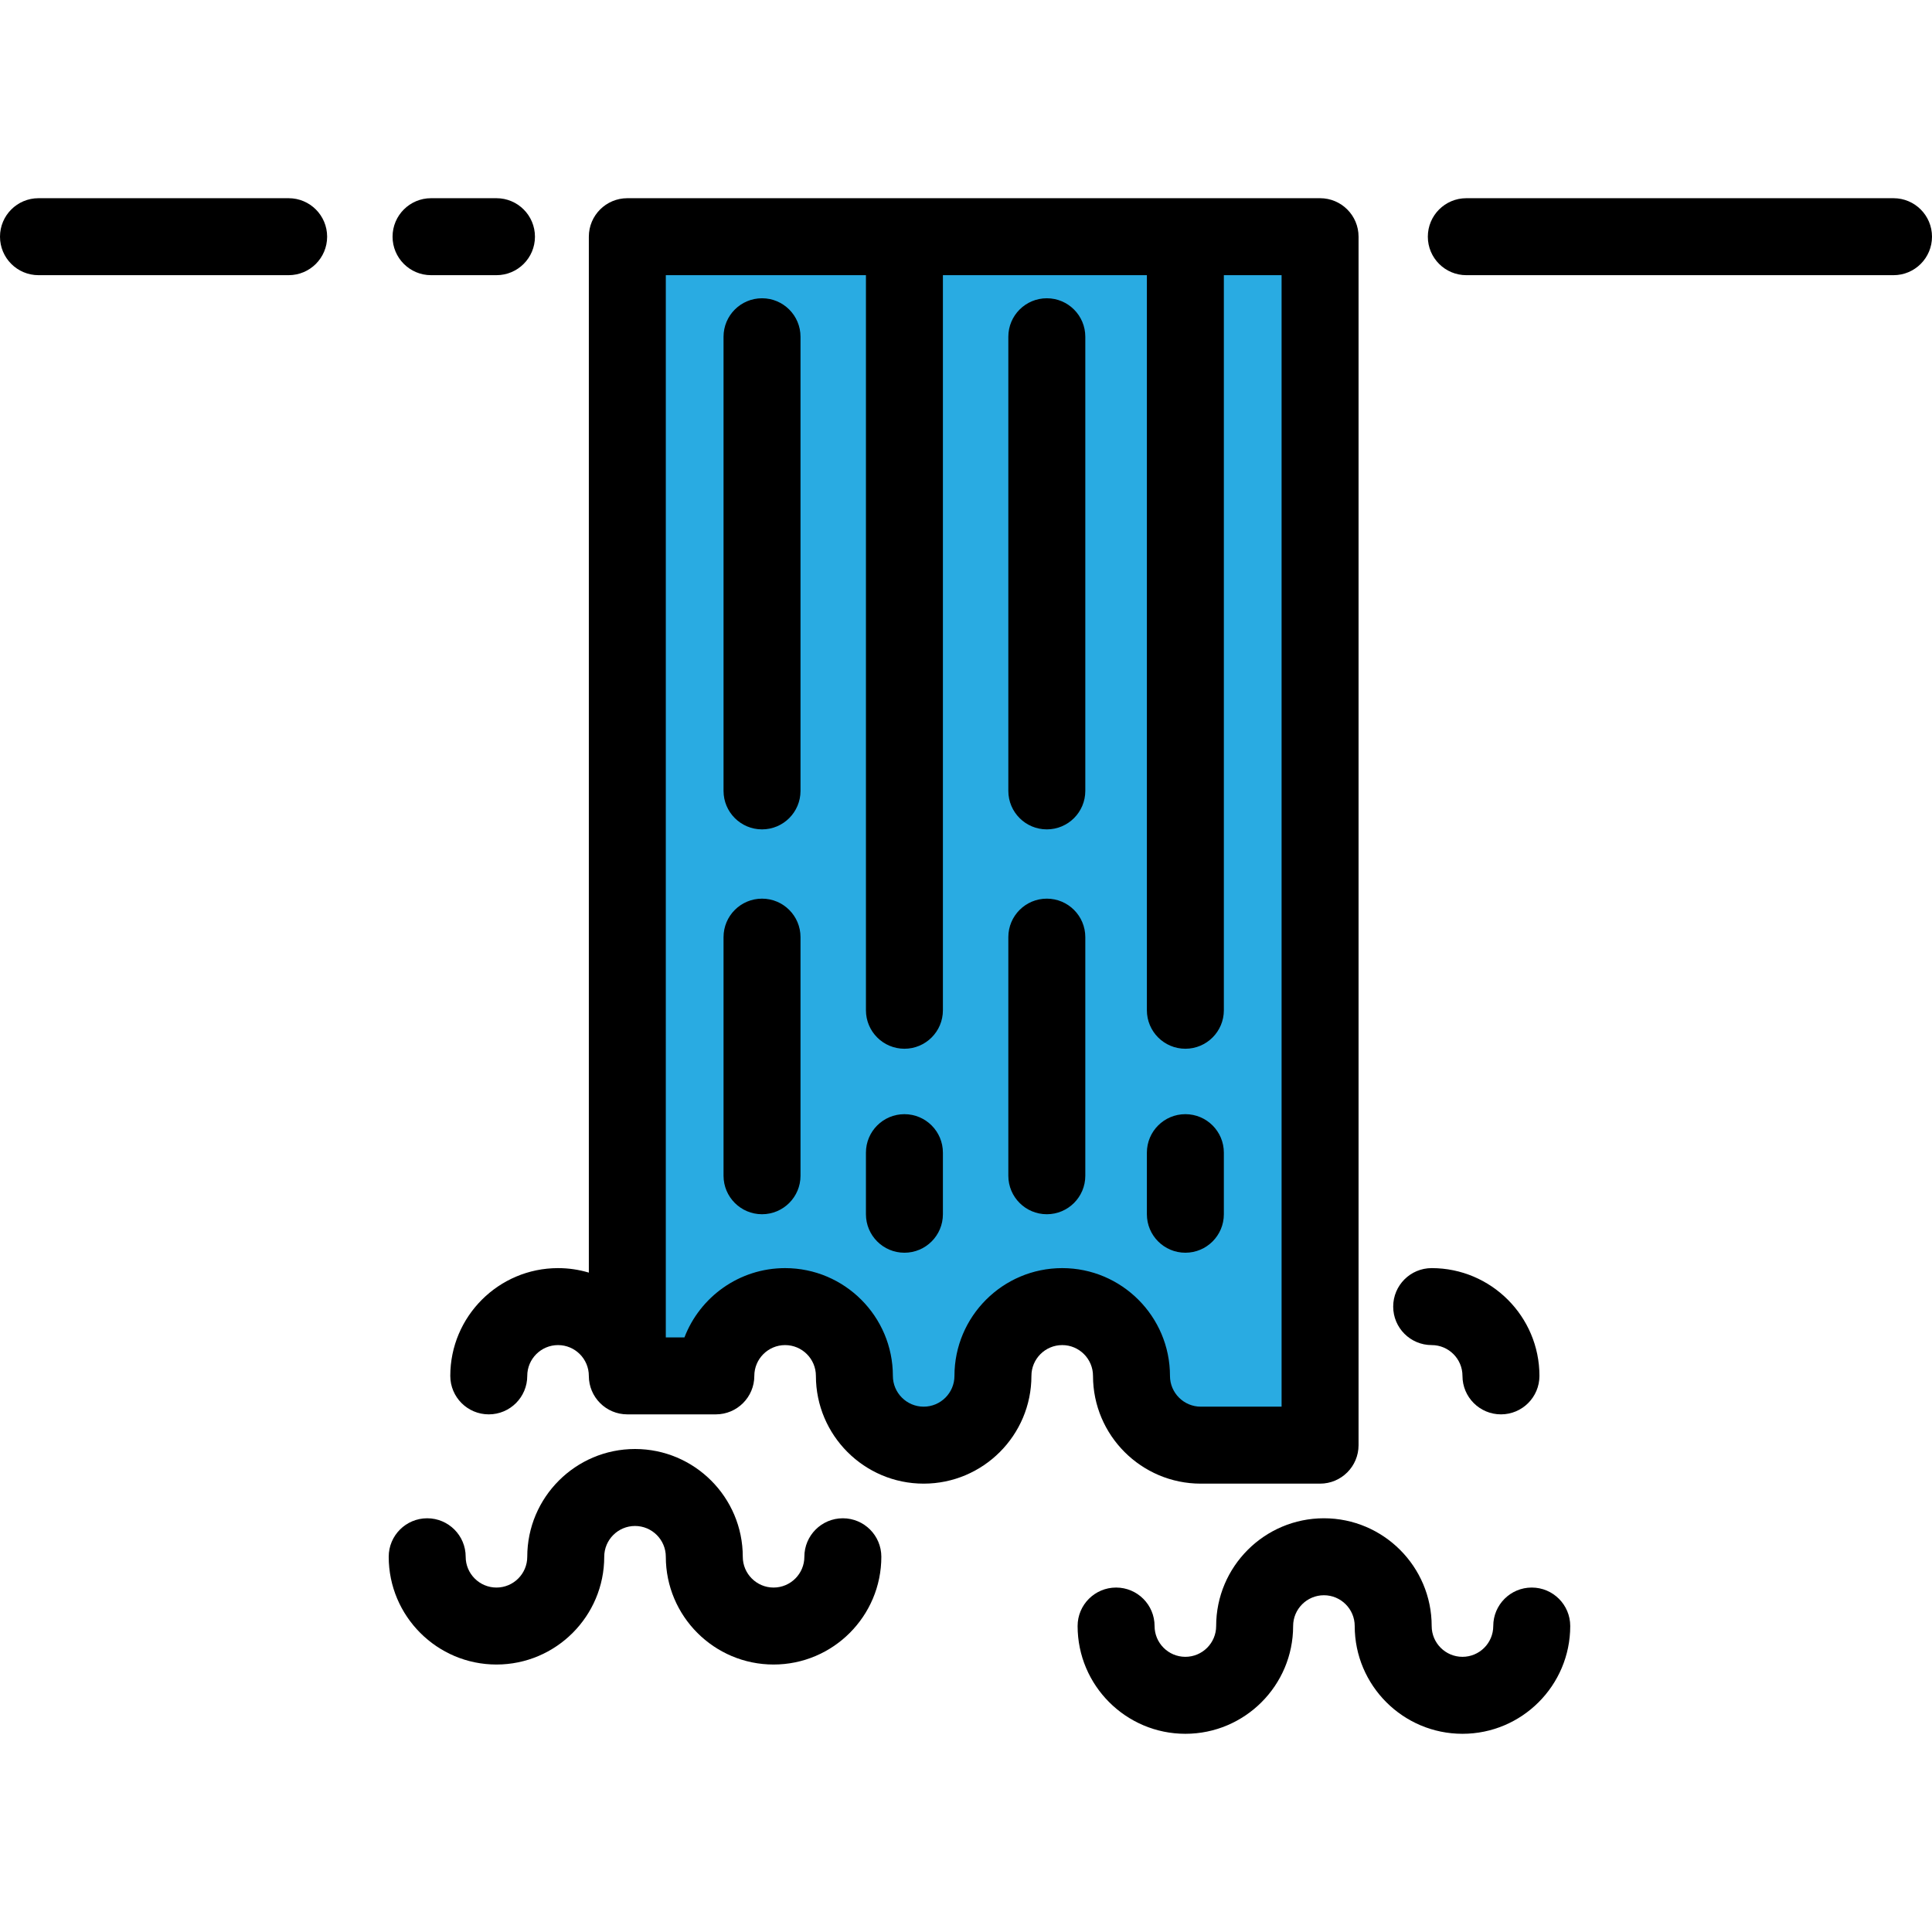 <?xml version="1.0" encoding="iso-8859-1"?>
<!-- Generator: Adobe Illustrator 19.0.0, SVG Export Plug-In . SVG Version: 6.00 Build 0)  -->
<svg version="1.1" id="Layer_1" xmlns="http://www.w3.org/2000/svg" xmlns:xlink="http://www.w3.org/1999/xlink" x="0px" y="0px"
	 viewBox="0 0 512 512" style="enable-background:new 0 0 512 512;" xml:space="preserve">
<path style="fill:#29ABE2;" d="M166.247,364.622v-260.08V62.725h183.586v41.817V382.98h-31.618c-10.139,0-18.359-8.22-18.359-18.359
	s-8.22-18.359-18.359-18.359s-18.359,8.22-18.359,18.359s-8.22,18.359-18.359,18.359s-18.359-8.22-18.359-18.359
	s-8.22-18.359-18.359-18.359s-18.359,8.22-18.359,18.359H166.247z"/>
<path d="M289.657,364.622c0,15.747,12.811,28.558,28.558,28.558h31.618c5.632,0,10.199-4.566,10.199-10.199V62.725
	c0-5.633-4.567-10.199-10.199-10.199H166.247c-5.632,0-10.199,4.566-10.199,10.199v274.532c-2.587-0.773-5.324-1.194-8.159-1.194
	c-15.747,0-28.558,12.811-28.558,28.558c0,5.633,4.567,10.199,10.199,10.199c5.632,0,10.199-4.566,10.199-10.199
	c0-4.499,3.66-8.159,8.159-8.159c4.499,0,8.159,3.66,8.159,8.159c0,5.633,4.567,10.199,10.199,10.199h23.458
	c5.632,0,10.199-4.566,10.199-10.199c0-4.499,3.66-8.159,8.159-8.159s8.159,3.66,8.159,8.159c0,15.747,12.811,28.558,28.558,28.558
	s28.558-12.811,28.558-28.558c0-4.499,3.66-8.159,8.159-8.159S289.657,360.122,289.657,364.622z M252.94,364.622
	c0,4.499-3.66,8.159-8.159,8.159s-8.159-3.66-8.159-8.159c0-15.747-12.811-28.558-28.558-28.558
	c-12.155,0-22.561,7.634-26.675,18.359h-4.943V72.924h53.036v194.805c0,5.633,4.567,10.199,10.199,10.199
	c5.632,0,10.199-4.566,10.199-10.199V72.924h54.056v194.805c0,5.633,4.567,10.199,10.199,10.199s10.199-4.566,10.199-10.199V72.924
	h15.299v299.857h-21.418c-4.499,0-8.159-3.66-8.159-8.159c0-15.747-12.811-28.558-28.558-28.558S252.94,348.874,252.94,364.622z"/>
<path d="M223.363,402.359c-5.632,0-10.199,4.566-10.199,10.199c0,4.499-3.661,8.159-8.159,8.159c-4.499,0-8.159-3.66-8.159-8.159
	c0-15.747-12.811-28.558-28.558-28.558s-28.558,12.811-28.558,28.558c0,4.499-3.661,8.159-8.159,8.159
	c-4.499,0-8.159-3.66-8.159-8.159c0-5.633-4.567-10.199-10.199-10.199s-10.199,4.566-10.199,10.199
	c0,15.747,12.811,28.558,28.558,28.558c15.747,0,28.558-12.811,28.558-28.558c0-4.499,3.66-8.159,8.159-8.159
	c4.499,0,8.159,3.66,8.159,8.159c0,15.747,12.811,28.558,28.558,28.558s28.558-12.811,28.558-28.558
	C233.562,406.925,228.995,402.359,223.363,402.359z"/>
<path d="M405.928,420.717c-5.632,0-10.199,4.566-10.199,10.199c0,4.499-3.66,8.159-8.159,8.159s-8.159-3.66-8.159-8.159
	c0-15.747-12.811-28.558-28.558-28.558s-28.558,12.811-28.558,28.558c0,4.499-3.66,8.159-8.159,8.159s-8.159-3.66-8.159-8.159
	c0-5.633-4.567-10.199-10.199-10.199c-5.632,0-10.199,4.566-10.199,10.199c0,15.747,12.811,28.558,28.558,28.558
	s28.558-12.811,28.558-28.558c0-4.499,3.66-8.159,8.159-8.159s8.159,3.66,8.159,8.159c0,15.747,12.811,28.558,28.558,28.558
	s28.558-12.811,28.558-28.558C416.128,425.283,411.56,420.717,405.928,420.717z"/>
<path d="M114.231,72.924h17.338c5.632,0,10.199-4.566,10.199-10.199s-4.567-10.199-10.199-10.199h-17.338
	c-5.632,0-10.199,4.566-10.199,10.199S108.599,72.924,114.231,72.924z"/>
<path d="M76.494,52.526H10.199C4.567,52.526,0,57.092,0,62.725s4.567,10.199,10.199,10.199h66.295
	c5.632,0,10.199-4.566,10.199-10.199S82.126,52.526,76.494,52.526z"/>
<path d="M201.944,79.044c-5.632,0-10.199,4.566-10.199,10.199v120.351c0,5.633,4.567,10.199,10.199,10.199
	s10.199-4.566,10.199-10.199V89.243C212.143,83.611,207.576,79.044,201.944,79.044z"/>
<path d="M277.418,79.044c-5.632,0-10.199,4.566-10.199,10.199v120.351c0,5.633,4.567,10.199,10.199,10.199
	s10.199-4.566,10.199-10.199V89.243C287.618,83.611,283.05,79.044,277.418,79.044z"/>
<path d="M201.944,238.151c-5.632,0-10.199,4.566-10.199,10.199v63.235c0,5.633,4.567,10.199,10.199,10.199
	s10.199-4.566,10.199-10.199v-63.235C212.143,242.718,207.576,238.151,201.944,238.151z"/>
<path d="M277.418,238.151c-5.632,0-10.199,4.566-10.199,10.199v63.235c0,5.633,4.567,10.199,10.199,10.199
	s10.199-4.566,10.199-10.199v-63.235C287.618,242.718,283.05,238.151,277.418,238.151z"/>
<path d="M501.801,52.526H388.59c-5.632,0-10.199,4.566-10.199,10.199s4.567,10.199,10.199,10.199h113.211
	c5.632,0,10.199-4.566,10.199-10.199S507.433,52.526,501.801,52.526z"/>
<path d="M314.135,331.984c5.632,0,10.199-4.566,10.199-10.199v-16.319c0-5.633-4.567-10.199-10.199-10.199
	s-10.199,4.566-10.199,10.199v16.319C303.936,327.418,308.503,331.984,314.135,331.984z"/>
<path d="M239.681,295.267c-5.632,0-10.199,4.566-10.199,10.199v16.319c0,5.633,4.567,10.199,10.199,10.199
	c5.632,0,10.199-4.566,10.199-10.199v-16.319C249.88,299.833,245.313,295.267,239.681,295.267z"/>
<path d="M379.41,356.462c4.499,0,8.159,3.66,8.159,8.159c0,5.633,4.567,10.199,10.199,10.199c5.632,0,10.199-4.566,10.199-10.199
	c0-15.747-12.811-28.558-28.558-28.558c-5.632,0-10.199,4.566-10.199,10.199C369.211,351.896,373.778,356.462,379.41,356.462z"/>
<g>
</g>
<g>
</g>
<g>
</g>
<g>
</g>
<g>
</g>
<g>
</g>
<g>
</g>
<g>
</g>
<g>
</g>
<g>
</g>
<g>
</g>
<g>
</g>
<g>
</g>
<g>
</g>
<g>
</g>
</svg>
